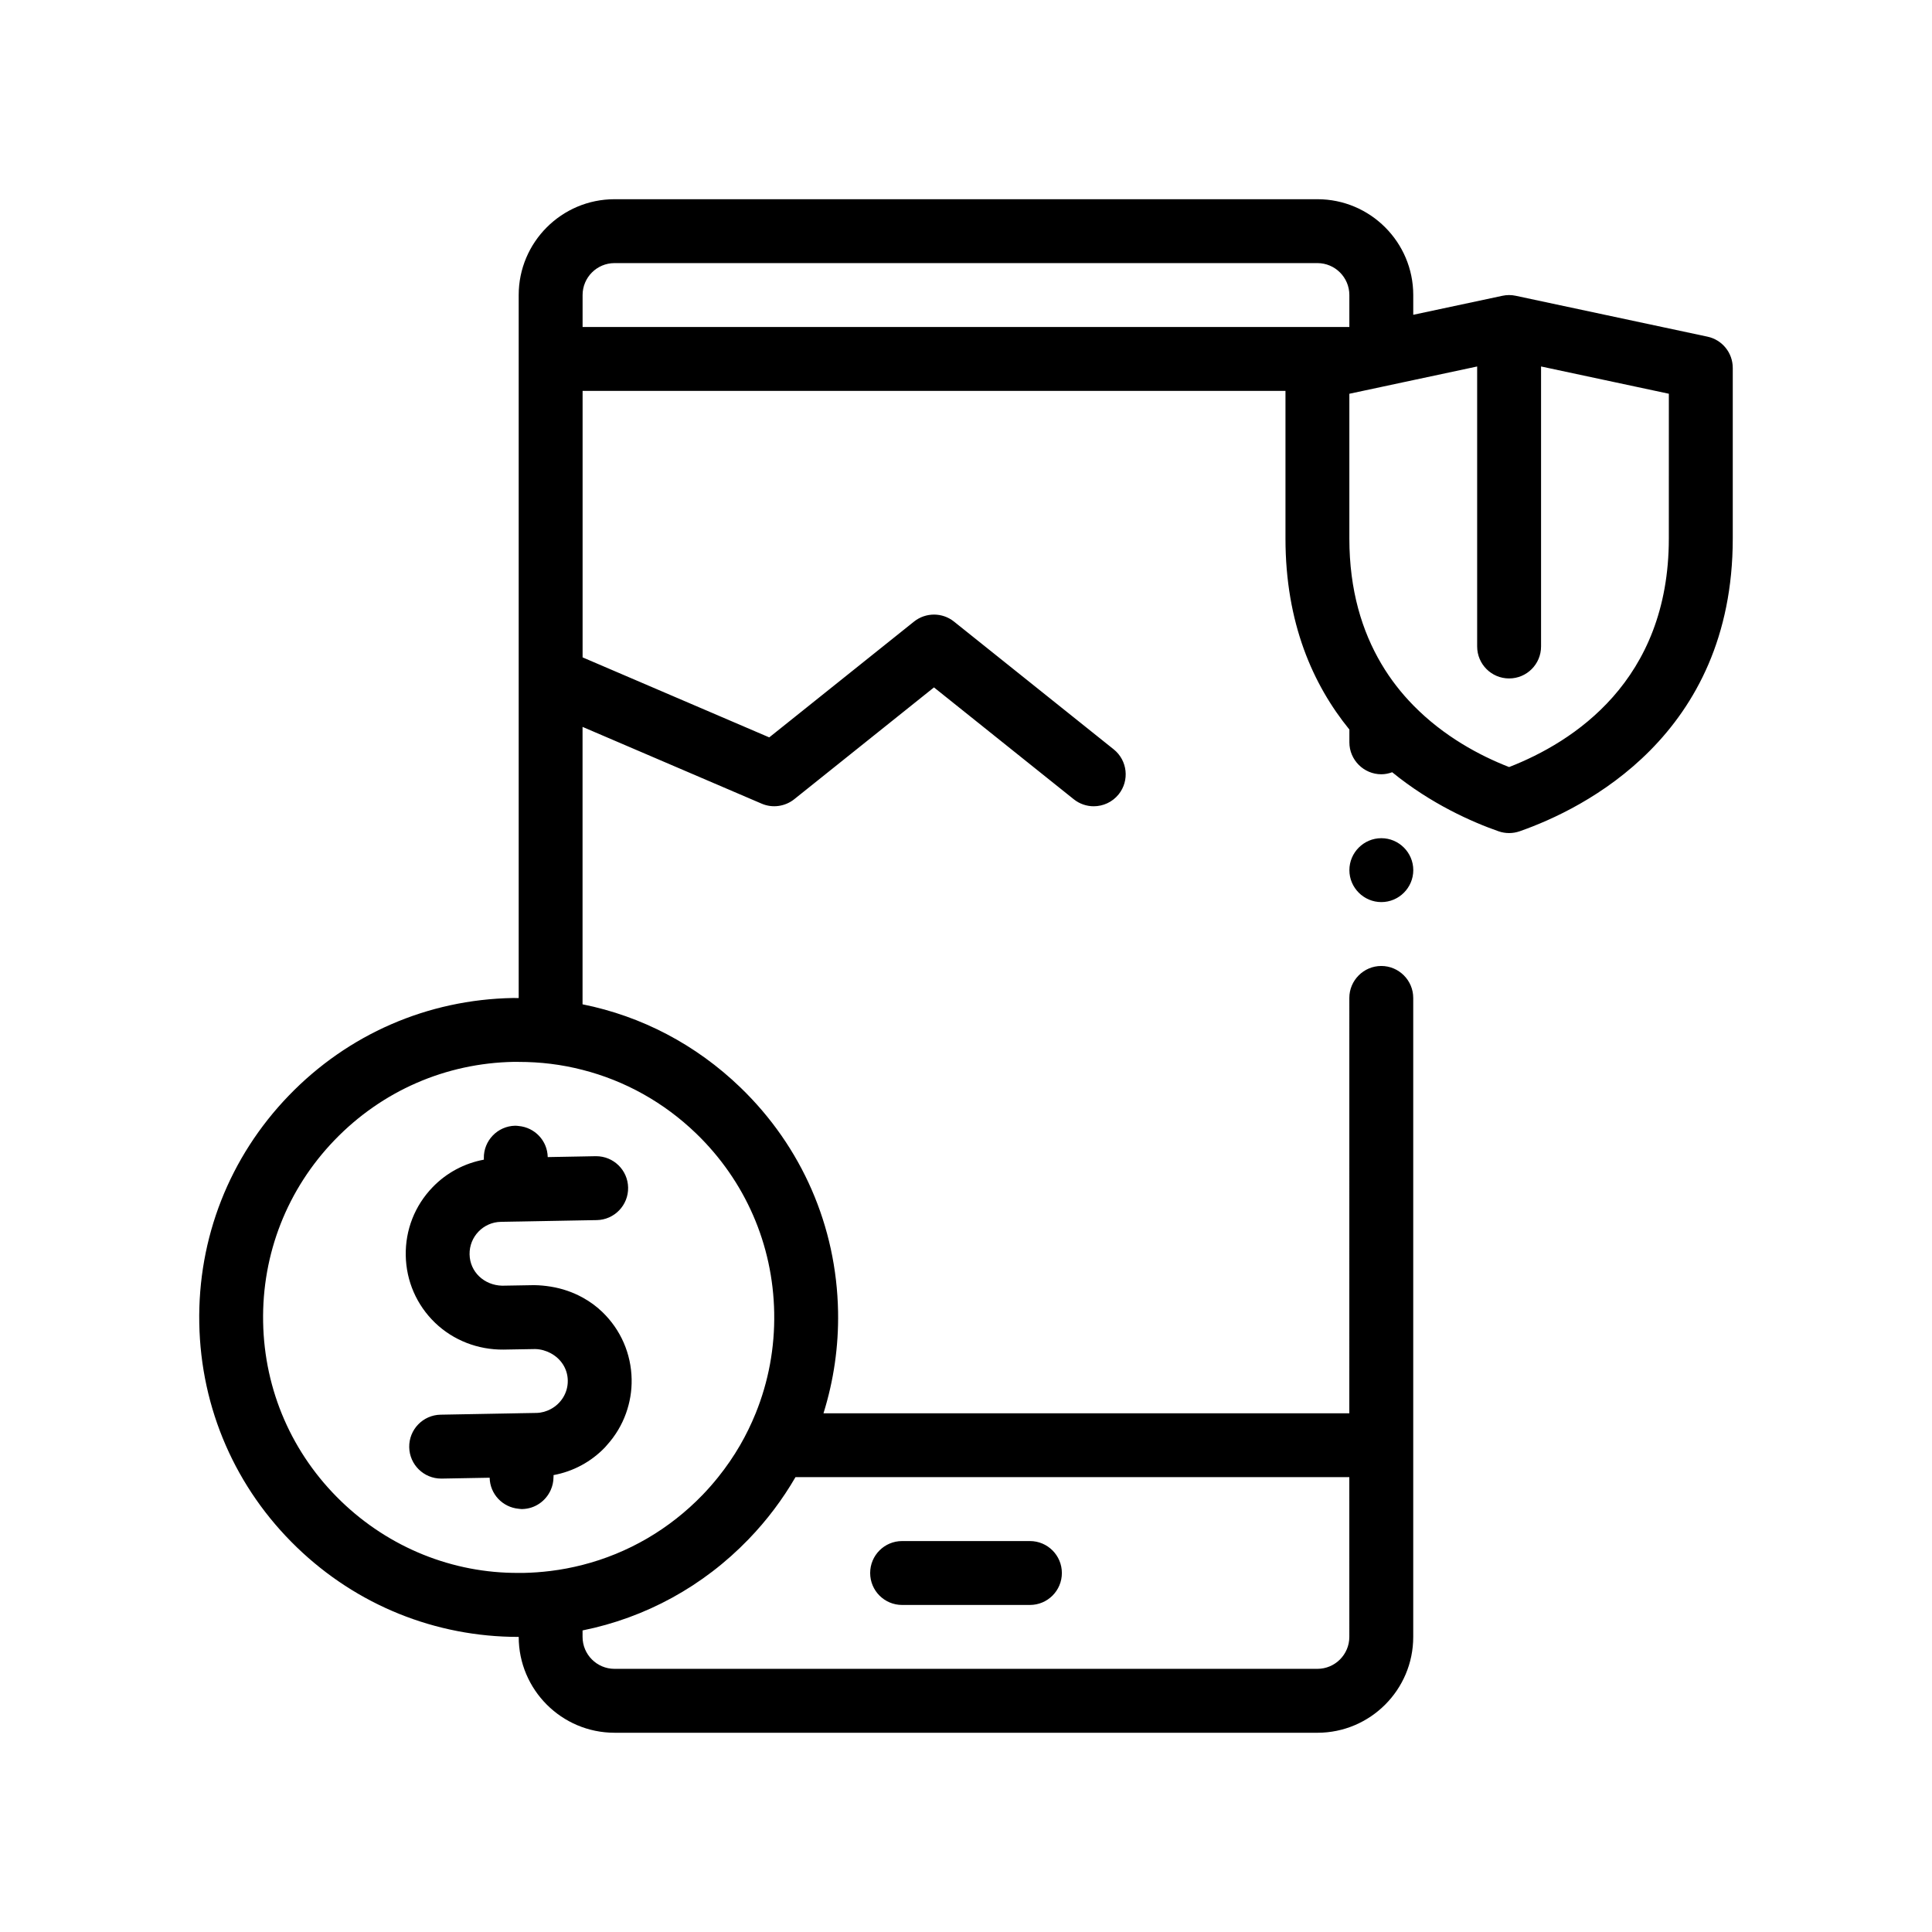 <?xml version="1.0" encoding="UTF-8"?>
<!-- Uploaded to: SVG Repo, www.svgrepo.com, Generator: SVG Repo Mixer Tools -->
<svg fill="#000000" width="800px" height="800px" version="1.1" viewBox="144 144 512 512" xmlns="http://www.w3.org/2000/svg">
 <path d="m510.07 366.13c4.656 0 8.465 3.812 8.465 8.469s-3.809 8.465-8.465 8.465-8.469-3.809-8.469-8.465 3.812-8.469 8.469-8.469zm-127 203.2h33.867c4.68 0 8.469-3.789 8.469-8.465 0-4.68-3.789-8.469-8.469-8.469h-33.867c-4.68 0-8.469 3.789-8.469 8.469 0 4.68 3.789 8.465 8.469 8.465zm220.13-327.84v45.219c0 52.195-39.492 71.648-56.477 77.59-0.902 0.312-1.848 0.473-2.793 0.473-0.941 0-1.895-0.156-2.797-0.473-7.012-2.453-17.863-7.227-28.191-15.648-0.902 0.332-1.863 0.539-2.875 0.539-4.656 0-8.469-3.809-8.469-8.465v-3.394c-9.648-11.859-16.934-28.219-16.934-50.621v-39.117h-186.27v70.617l28.062 12.027 21.402 9.176 5.527-4.418 32.848-26.277c3.094-2.465 7.492-2.465 10.578 0l42.336 33.867c3.648 2.926 4.238 8.254 1.32 11.906-1.676 2.086-4.137 3.176-6.621 3.176-1.848 0-3.723-0.605-5.285-1.855l-37.047-29.645-15.926 12.746-21.113 16.895c-2.449 1.945-5.777 2.398-8.625 1.168l-47.469-20.344v73.52c15.672 3.148 30.062 10.68 41.836 22.031 16.277 15.695 25.469 36.793 25.879 59.398 0.172 9.273-1.176 18.344-3.863 26.949h139.35l0.004-110.07c0-4.656 3.812-8.469 8.469-8.469s8.465 3.812 8.465 8.469v169.34c0 14.008-11.395 25.398-25.398 25.398l-186.26-0.004c-14.008 0-25.398-11.395-25.398-25.398v-0.004c-0.016 0-0.035 0.004-0.051 0.004-22.023 0-42.824-8.395-58.723-23.723-16.277-15.695-25.469-36.793-25.879-59.398-0.414-22.617 8.004-44.039 23.703-60.316 15.695-16.281 36.793-25.469 59.398-25.879 0.52-0.012 1.031 0.012 1.547 0.012v-186.3c0-14.008 11.391-25.398 25.398-25.398h186.27c14.008 0 25.398 11.395 25.398 25.398v5.231l23.629-5.039h0.004c0.57-0.121 1.16-0.191 1.762-0.191 0.605 0 1.195 0.07 1.762 0.191h0.004l50.805 10.832c3.91 0.824 6.707 4.285 6.707 8.277zm-16.938 6.856-33.867-7.227v74.207c0 4.68-3.785 8.469-8.465 8.469-4.68 0-8.469-3.789-8.469-8.469v-74.203l-16.934 3.613-2.715 0.578-5.75 1.23-4.941 1.055-3.527 0.754v38.363c0 13.734 3.379 24.586 8.469 33.191 2.473 4.191 5.356 7.828 8.465 11.004 8.062 8.23 17.598 13.332 25.402 16.367 17-6.621 42.328-22.828 42.328-60.562zm-287.87-17.688h203.2v-8.469c0-4.672-3.793-8.465-8.465-8.465h-186.27c-4.672 0-8.465 3.793-8.465 8.465v8.469zm203.2 304.8h-146.78c-3.414 5.891-7.562 11.41-12.414 16.438-12.066 12.516-27.332 20.816-44.012 24.184v1.715c0 4.672 3.793 8.465 8.465 8.465h186.27c4.672 0 8.465-3.797 8.465-8.465l-0.004-42.336zm-152.42-43.566c-0.324-18.094-7.684-34.965-20.707-47.531-8.559-8.246-18.867-13.965-30.078-16.832-2.777-0.711-5.598-1.258-8.469-1.605-2.785-0.344-5.613-0.508-8.465-0.508-0.414 0-0.82-0.016-1.234-0.012-18.094 0.324-34.965 7.684-47.531 20.707-12.559 13.02-19.289 30.152-18.957 48.246 0.324 18.094 7.684 34.965 20.707 47.523 12.727 12.273 29.543 19.059 47.016 18.957 0.406-0.004 0.82 0.012 1.23 0.004 2.438-0.047 4.848-0.227 7.234-0.52 2.871-0.352 5.691-0.898 8.469-1.605 12.02-3.074 22.988-9.422 31.824-18.574 1.449-1.508 2.816-3.066 4.109-4.68 2.16-2.691 4.106-5.523 5.812-8.469 1.578-2.727 2.953-5.559 4.133-8.465 3.379-8.348 5.078-17.367 4.906-26.637zm-50.785-4.035c-2.621-1.441-5.465-2.41-8.469-2.891-1.43-0.23-2.891-0.371-4.383-0.387l-4.086 0.07-4.394 0.074c-4.746-0.125-8.535-3.648-8.613-8.309-0.09-4.664 3.637-8.535 8.309-8.613l4.082-0.074h0.141c0.012 0 0.02 0 0.023-0.004l0.449-0.004 8.465-0.156 8.469-0.156 3.769-0.066c4.672-0.086 8.395-3.945 8.309-8.625-0.082-4.621-3.859-8.312-8.465-8.312h-0.156l-3.457 0.066-8.469 0.156-0.758 0.016c-0.082-4.359-3.441-7.856-7.691-8.238-0.309-0.031-0.605-0.082-0.922-0.074-4.672 0.082-8.398 3.945-8.316 8.613l0.012 0.379c-5.16 0.957-9.891 3.465-13.598 7.309-4.715 4.887-7.234 11.309-7.109 18.098 0.125 6.781 2.887 13.113 7.766 17.82 4.887 4.699 11.406 7.16 18.086 7.109l4.086-0.07 4.387-0.074c1.477 0.039 2.856 0.449 4.074 1.098 2.641 1.402 4.484 4.027 4.539 7.215 0.066 3.301-1.805 6.168-4.539 7.613-1.133 0.598-2.402 0.977-3.773 1.004l-4.195 0.074h-0.023-0.031l-0.441 0.012-20.707 0.379c-4.672 0.086-8.395 3.945-8.309 8.625 0.086 4.621 3.859 8.309 8.465 8.309h0.156l12.695-0.23c0.086 4.352 3.445 7.844 7.699 8.23 0.258 0.02 0.504 0.074 0.766 0.074h0.152c3.375-0.059 6.242-2.109 7.547-5.004 0.48-1.059 0.754-2.227 0.754-3.457 0-0.055 0.016-0.102 0.016-0.156l-0.012-0.379c5.16-0.957 9.891-3.465 13.598-7.309 0.191-0.203 0.359-0.418 0.543-0.621 2.262-2.5 3.977-5.367 5.078-8.465 1.02-2.856 1.547-5.891 1.484-9.012-0.125-6.781-2.887-13.113-7.766-17.82-1.586-1.539-3.356-2.801-5.234-3.836z"/>
</svg>